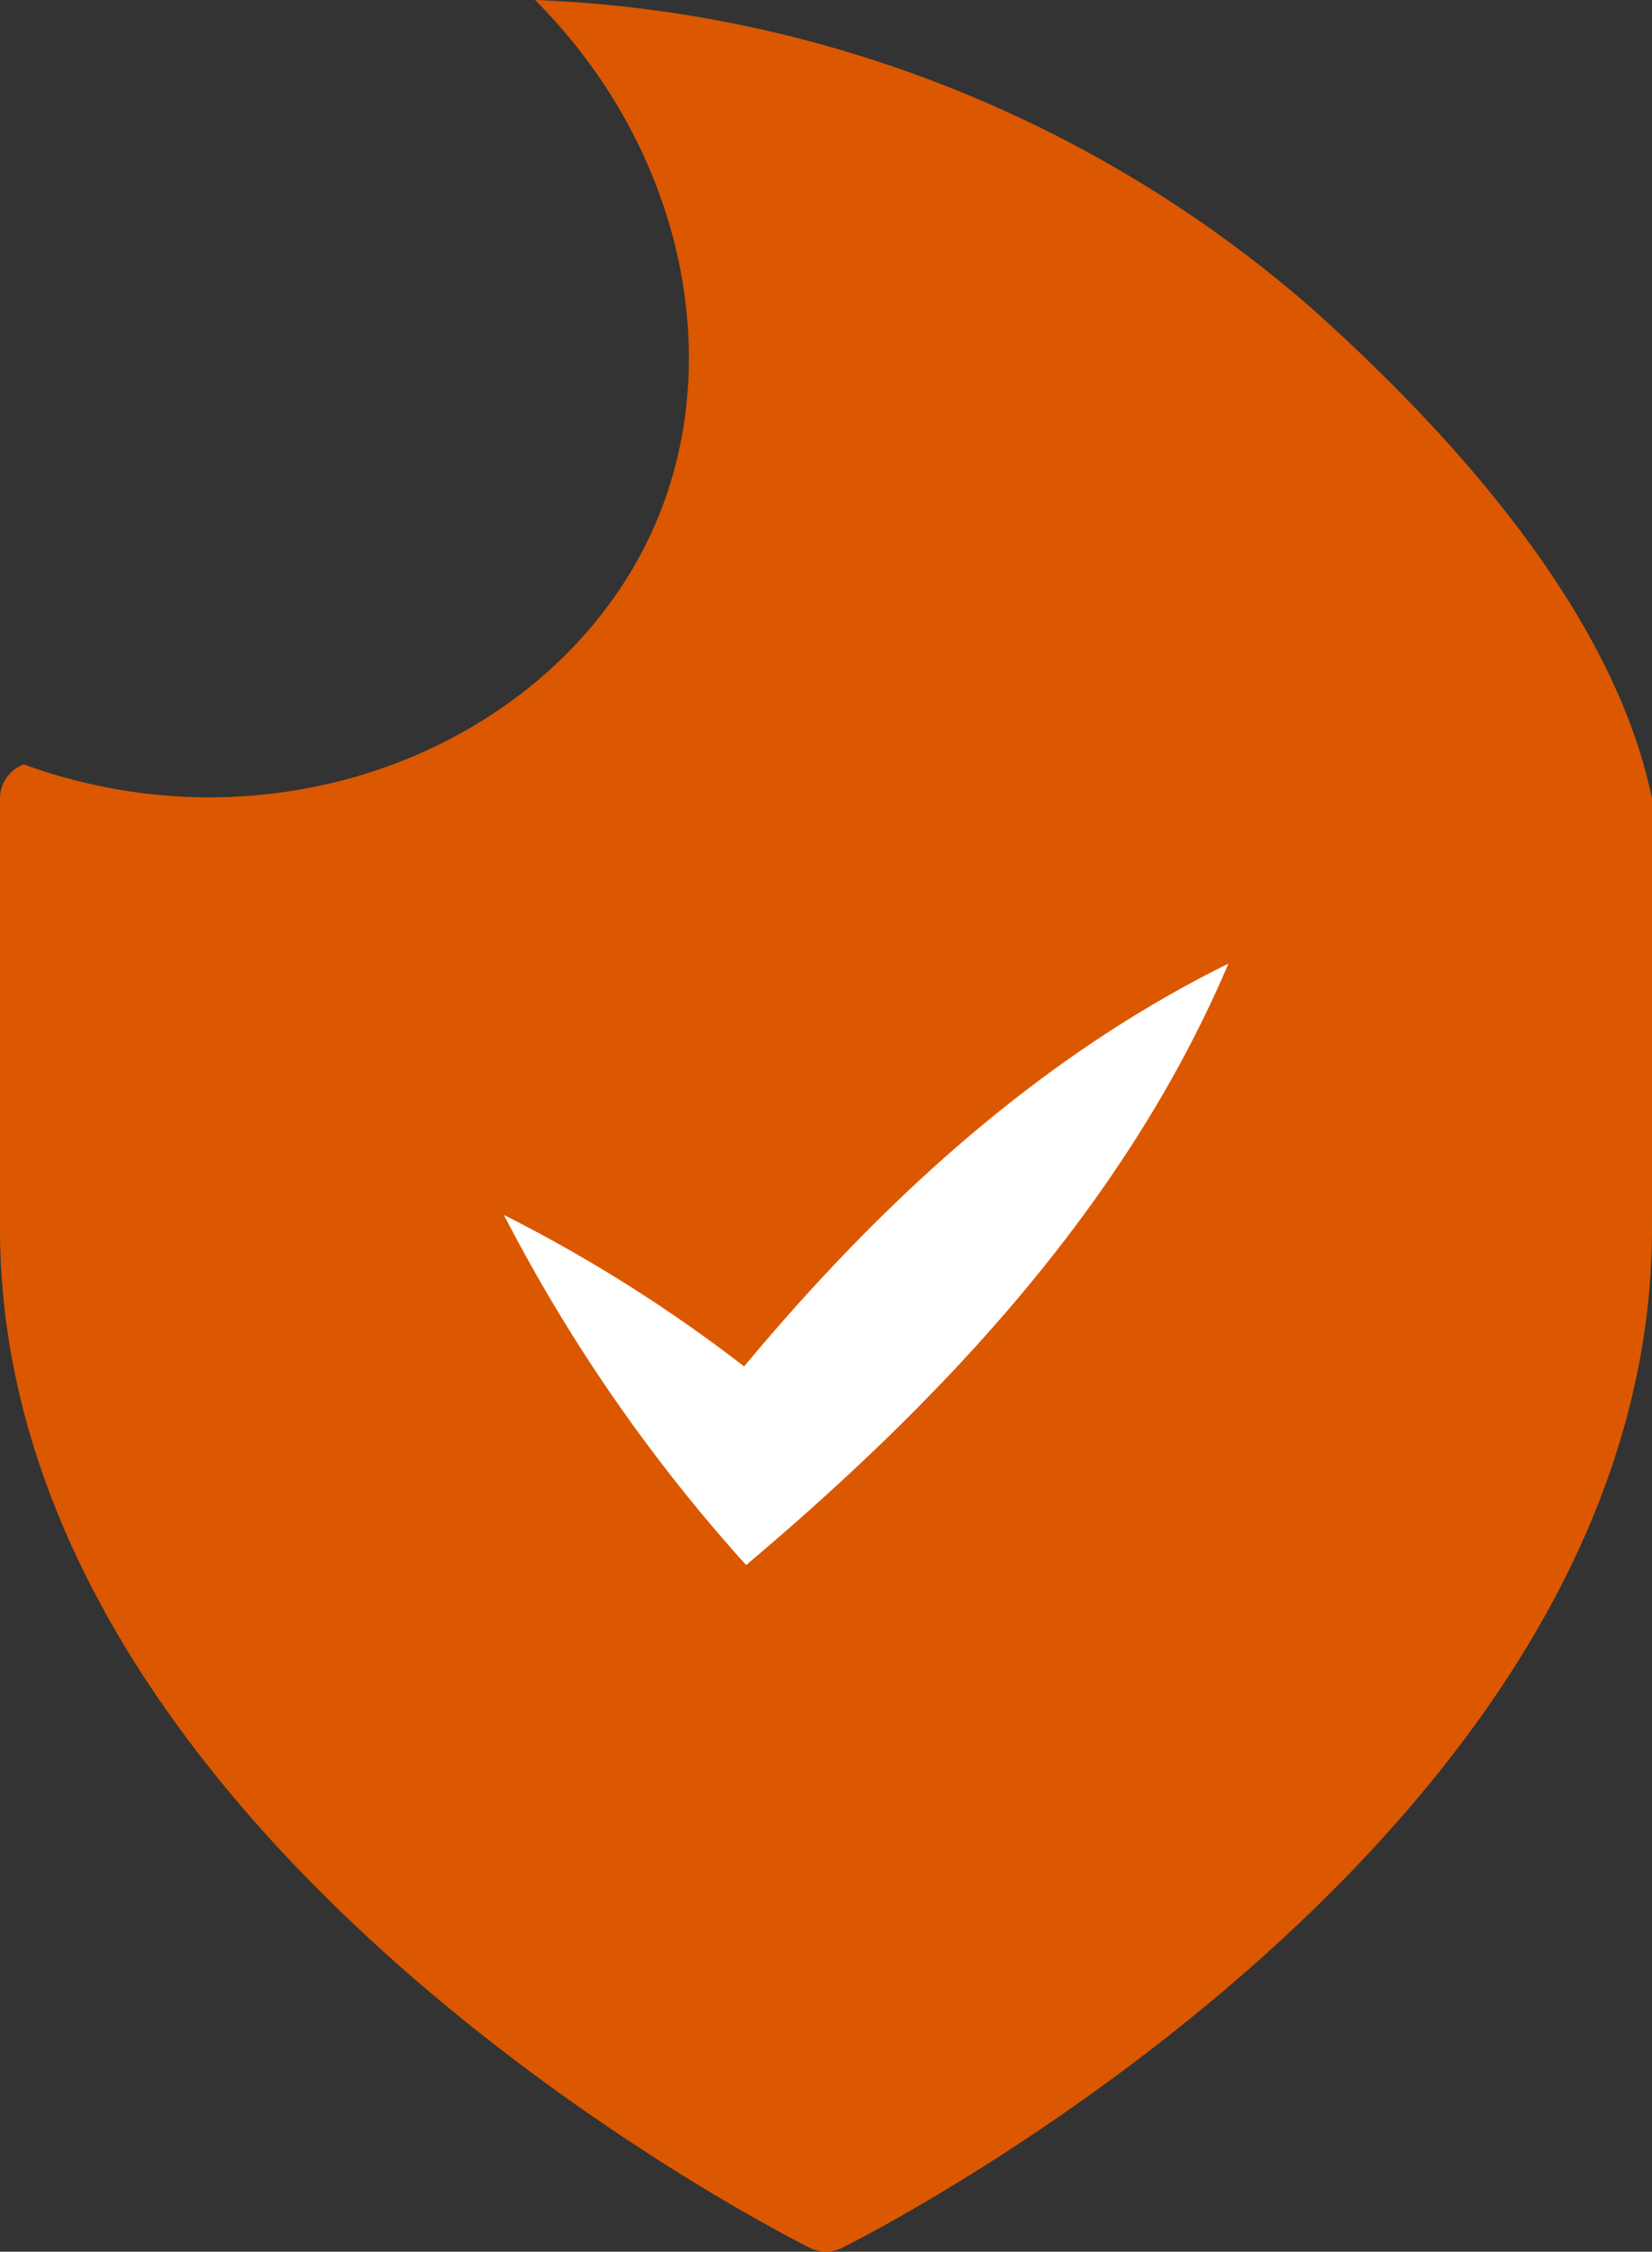 <?xml version="1.0" encoding="UTF-8"?> <svg xmlns="http://www.w3.org/2000/svg" width="41.325" height="56.311" viewBox="0 0 41.325 56.311"><rect x="0" y="0" width="41.325" height="56.311" fill="#333333" stroke="none"/><g id="Group_24017" data-name="Group 24017" transform="translate(-930.57 -4881.617)"><path id="Path_13628" data-name="Path 13628" d="M107.895,21.588c-.813-3.963-3.941-8.167-8.5-12.25A31.363,31.363,0,0,0,79.953,1.617c3.586,3.584,4.8,8.757,3.078,12.944-2.251,5.47-9.237,8.579-15.868,6.172a.913.913,0,0,0-.593.855v10.74c0,15.2,19.428,25.09,20.254,25.5a.909.909,0,0,0,.817,0c.826-.413,20.254-10.3,20.254-25.5Z" transform="translate(864 4880)" fill="#db5800"></path><path id="Path_13630" data-name="Path 13630" d="M97.3,25.713c-2.565,6.037-7.122,10.871-12.065,15.043A41.333,41.333,0,0,1,79.175,32a37.152,37.152,0,0,1,7.511,5.014l-2.528.036c3.621-4.567,7.853-8.726,13.143-11.336" transform="translate(864 4880)" fill="#fff"></path></g></svg> 